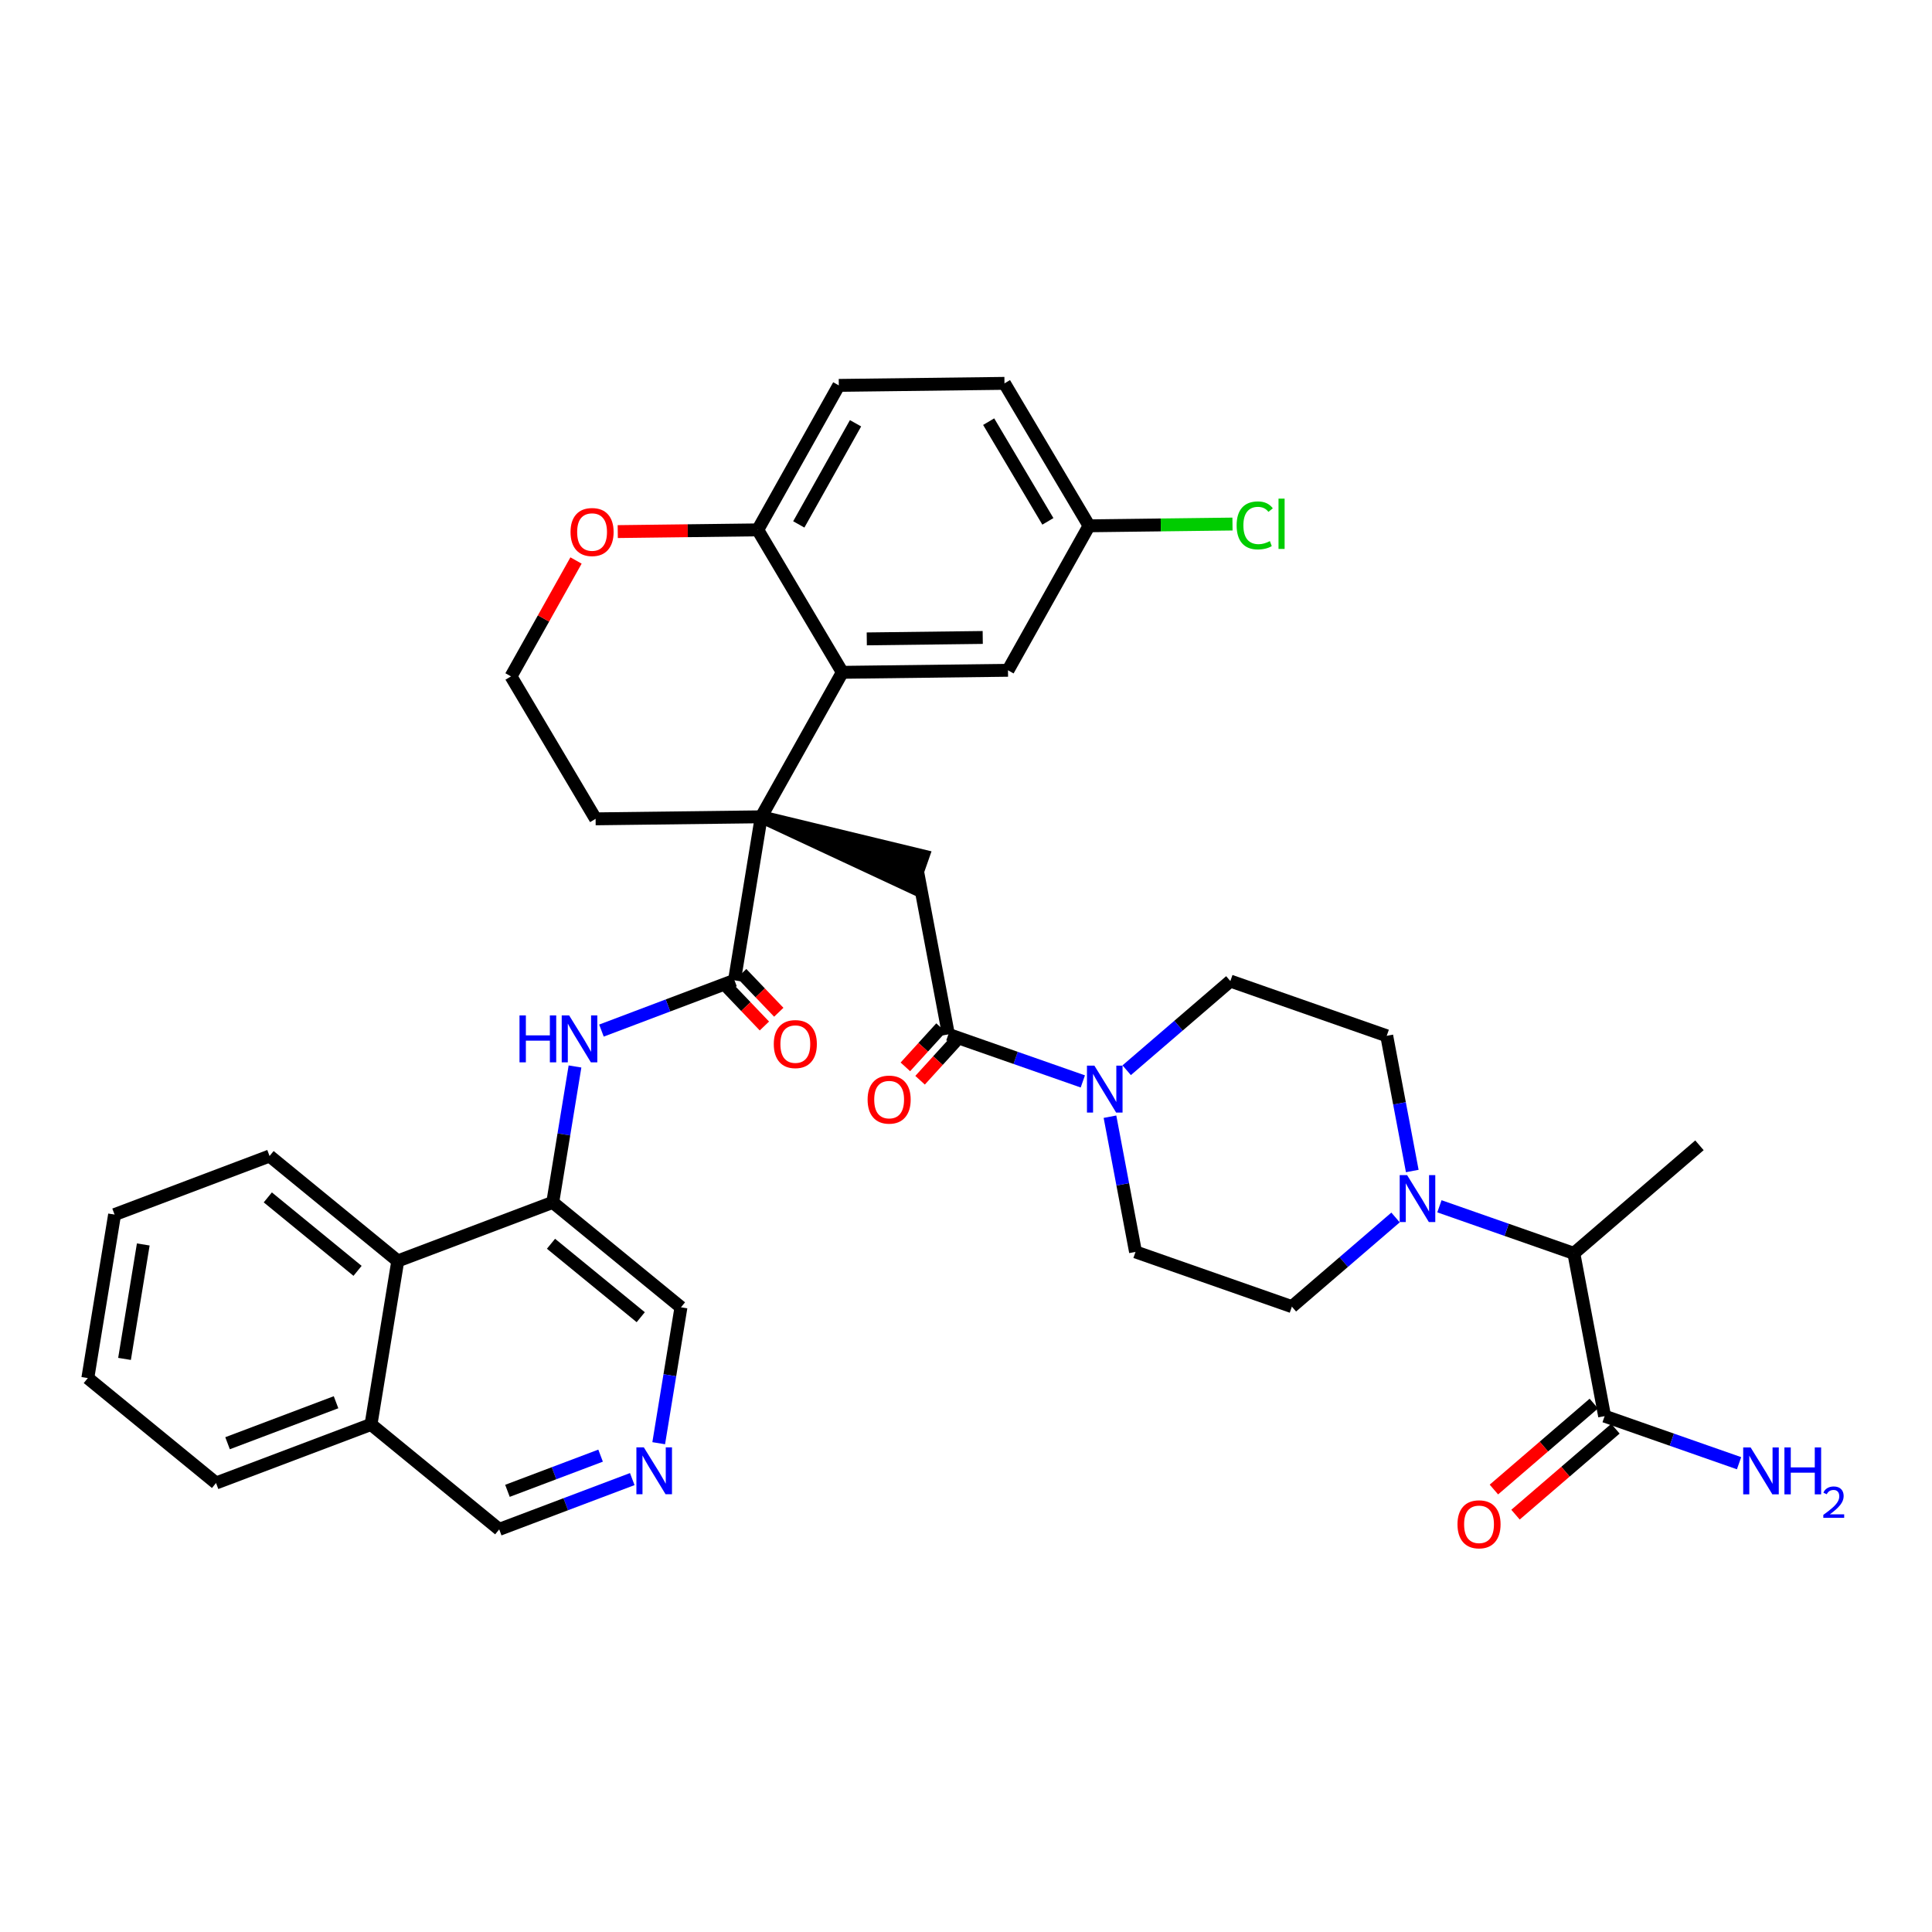 <?xml version='1.0' encoding='iso-8859-1'?>
<svg version='1.1' baseProfile='full'
              xmlns='http://www.w3.org/2000/svg'
                      xmlns:rdkit='http://www.rdkit.org/xml'
                      xmlns:xlink='http://www.w3.org/1999/xlink'
                  xml:space='preserve'
width='300px' height='300px' viewBox='0 0 300 300'>
<!-- END OF HEADER -->
<rect style='opacity:1.0;fill:#FFFFFF;stroke:none' width='300' height='300' x='0' y='0'> </rect>
<rect style='opacity:1.0;fill:#FFFFFF;stroke:none' width='300' height='300' x='0' y='0'> </rect>
<path class='bond-0 atom-0 atom-1' d='M 263.891,177.843 L 244.388,194.62' style='fill:none;fill-rule:evenodd;stroke:#000000;stroke-width:2.0px;stroke-linecap:butt;stroke-linejoin:miter;stroke-opacity:1' />
<path class='bond-1 atom-1 atom-2' d='M 244.388,194.62 L 249.165,219.898' style='fill:none;fill-rule:evenodd;stroke:#000000;stroke-width:2.0px;stroke-linecap:butt;stroke-linejoin:miter;stroke-opacity:1' />
<path class='bond-4 atom-1 atom-5' d='M 244.388,194.62 L 233.951,190.966' style='fill:none;fill-rule:evenodd;stroke:#000000;stroke-width:2.0px;stroke-linecap:butt;stroke-linejoin:miter;stroke-opacity:1' />
<path class='bond-4 atom-1 atom-5' d='M 233.951,190.966 L 223.513,187.311' style='fill:none;fill-rule:evenodd;stroke:#0000FF;stroke-width:2.0px;stroke-linecap:butt;stroke-linejoin:miter;stroke-opacity:1' />
<path class='bond-2 atom-2 atom-3' d='M 249.165,219.898 L 259.603,223.553' style='fill:none;fill-rule:evenodd;stroke:#000000;stroke-width:2.0px;stroke-linecap:butt;stroke-linejoin:miter;stroke-opacity:1' />
<path class='bond-2 atom-2 atom-3' d='M 259.603,223.553 L 270.04,227.207' style='fill:none;fill-rule:evenodd;stroke:#0000FF;stroke-width:2.0px;stroke-linecap:butt;stroke-linejoin:miter;stroke-opacity:1' />
<path class='bond-3 atom-2 atom-4' d='M 247.488,217.948 L 239.73,224.622' style='fill:none;fill-rule:evenodd;stroke:#000000;stroke-width:2.0px;stroke-linecap:butt;stroke-linejoin:miter;stroke-opacity:1' />
<path class='bond-3 atom-2 atom-4' d='M 239.73,224.622 L 231.972,231.295' style='fill:none;fill-rule:evenodd;stroke:#FF0000;stroke-width:2.0px;stroke-linecap:butt;stroke-linejoin:miter;stroke-opacity:1' />
<path class='bond-3 atom-2 atom-4' d='M 250.843,221.849 L 243.085,228.522' style='fill:none;fill-rule:evenodd;stroke:#000000;stroke-width:2.0px;stroke-linecap:butt;stroke-linejoin:miter;stroke-opacity:1' />
<path class='bond-3 atom-2 atom-4' d='M 243.085,228.522 L 235.328,235.195' style='fill:none;fill-rule:evenodd;stroke:#FF0000;stroke-width:2.0px;stroke-linecap:butt;stroke-linejoin:miter;stroke-opacity:1' />
<path class='bond-5 atom-5 atom-6' d='M 216.701,189.049 L 208.653,195.972' style='fill:none;fill-rule:evenodd;stroke:#0000FF;stroke-width:2.0px;stroke-linecap:butt;stroke-linejoin:miter;stroke-opacity:1' />
<path class='bond-5 atom-5 atom-6' d='M 208.653,195.972 L 200.604,202.895' style='fill:none;fill-rule:evenodd;stroke:#000000;stroke-width:2.0px;stroke-linecap:butt;stroke-linejoin:miter;stroke-opacity:1' />
<path class='bond-37 atom-37 atom-5' d='M 215.33,160.84 L 217.313,171.336' style='fill:none;fill-rule:evenodd;stroke:#000000;stroke-width:2.0px;stroke-linecap:butt;stroke-linejoin:miter;stroke-opacity:1' />
<path class='bond-37 atom-37 atom-5' d='M 217.313,171.336 L 219.297,181.833' style='fill:none;fill-rule:evenodd;stroke:#0000FF;stroke-width:2.0px;stroke-linecap:butt;stroke-linejoin:miter;stroke-opacity:1' />
<path class='bond-6 atom-6 atom-7' d='M 200.604,202.895 L 176.324,194.394' style='fill:none;fill-rule:evenodd;stroke:#000000;stroke-width:2.0px;stroke-linecap:butt;stroke-linejoin:miter;stroke-opacity:1' />
<path class='bond-7 atom-7 atom-8' d='M 176.324,194.394 L 174.34,183.897' style='fill:none;fill-rule:evenodd;stroke:#000000;stroke-width:2.0px;stroke-linecap:butt;stroke-linejoin:miter;stroke-opacity:1' />
<path class='bond-7 atom-7 atom-8' d='M 174.34,183.897 L 172.356,173.401' style='fill:none;fill-rule:evenodd;stroke:#0000FF;stroke-width:2.0px;stroke-linecap:butt;stroke-linejoin:miter;stroke-opacity:1' />
<path class='bond-8 atom-8 atom-9' d='M 168.14,167.923 L 157.703,164.268' style='fill:none;fill-rule:evenodd;stroke:#0000FF;stroke-width:2.0px;stroke-linecap:butt;stroke-linejoin:miter;stroke-opacity:1' />
<path class='bond-8 atom-8 atom-9' d='M 157.703,164.268 L 147.266,160.614' style='fill:none;fill-rule:evenodd;stroke:#000000;stroke-width:2.0px;stroke-linecap:butt;stroke-linejoin:miter;stroke-opacity:1' />
<path class='bond-35 atom-8 atom-36' d='M 174.952,166.185 L 183.001,159.262' style='fill:none;fill-rule:evenodd;stroke:#0000FF;stroke-width:2.0px;stroke-linecap:butt;stroke-linejoin:miter;stroke-opacity:1' />
<path class='bond-35 atom-8 atom-36' d='M 183.001,159.262 L 191.049,152.339' style='fill:none;fill-rule:evenodd;stroke:#000000;stroke-width:2.0px;stroke-linecap:butt;stroke-linejoin:miter;stroke-opacity:1' />
<path class='bond-9 atom-9 atom-10' d='M 146.124,159.575 L 143.355,162.618' style='fill:none;fill-rule:evenodd;stroke:#000000;stroke-width:2.0px;stroke-linecap:butt;stroke-linejoin:miter;stroke-opacity:1' />
<path class='bond-9 atom-9 atom-10' d='M 143.355,162.618 L 140.586,165.662' style='fill:none;fill-rule:evenodd;stroke:#FF0000;stroke-width:2.0px;stroke-linecap:butt;stroke-linejoin:miter;stroke-opacity:1' />
<path class='bond-9 atom-9 atom-10' d='M 148.407,161.652 L 145.638,164.696' style='fill:none;fill-rule:evenodd;stroke:#000000;stroke-width:2.0px;stroke-linecap:butt;stroke-linejoin:miter;stroke-opacity:1' />
<path class='bond-9 atom-9 atom-10' d='M 145.638,164.696 L 142.869,167.739' style='fill:none;fill-rule:evenodd;stroke:#FF0000;stroke-width:2.0px;stroke-linecap:butt;stroke-linejoin:miter;stroke-opacity:1' />
<path class='bond-10 atom-9 atom-11' d='M 147.266,160.614 L 142.488,135.335' style='fill:none;fill-rule:evenodd;stroke:#000000;stroke-width:2.0px;stroke-linecap:butt;stroke-linejoin:miter;stroke-opacity:1' />
<path class='bond-11 atom-12 atom-11' d='M 118.207,126.834 L 141.638,137.763 L 143.338,132.907 Z' style='fill:#000000;fill-rule:evenodd;fill-opacity:1;stroke:#000000;stroke-width:2.0px;stroke-linecap:butt;stroke-linejoin:miter;stroke-opacity:1;' />
<path class='bond-12 atom-12 atom-13' d='M 118.207,126.834 L 114.051,152.222' style='fill:none;fill-rule:evenodd;stroke:#000000;stroke-width:2.0px;stroke-linecap:butt;stroke-linejoin:miter;stroke-opacity:1' />
<path class='bond-25 atom-12 atom-26' d='M 118.207,126.834 L 92.484,127.149' style='fill:none;fill-rule:evenodd;stroke:#000000;stroke-width:2.0px;stroke-linecap:butt;stroke-linejoin:miter;stroke-opacity:1' />
<path class='bond-38 atom-35 atom-12' d='M 130.796,104.398 L 118.207,126.834' style='fill:none;fill-rule:evenodd;stroke:#000000;stroke-width:2.0px;stroke-linecap:butt;stroke-linejoin:miter;stroke-opacity:1' />
<path class='bond-13 atom-13 atom-14' d='M 112.935,153.288 L 115.815,156.302' style='fill:none;fill-rule:evenodd;stroke:#000000;stroke-width:2.0px;stroke-linecap:butt;stroke-linejoin:miter;stroke-opacity:1' />
<path class='bond-13 atom-13 atom-14' d='M 115.815,156.302 L 118.695,159.315' style='fill:none;fill-rule:evenodd;stroke:#FF0000;stroke-width:2.0px;stroke-linecap:butt;stroke-linejoin:miter;stroke-opacity:1' />
<path class='bond-13 atom-13 atom-14' d='M 115.167,151.155 L 118.047,154.169' style='fill:none;fill-rule:evenodd;stroke:#000000;stroke-width:2.0px;stroke-linecap:butt;stroke-linejoin:miter;stroke-opacity:1' />
<path class='bond-13 atom-13 atom-14' d='M 118.047,154.169 L 120.927,157.182' style='fill:none;fill-rule:evenodd;stroke:#FF0000;stroke-width:2.0px;stroke-linecap:butt;stroke-linejoin:miter;stroke-opacity:1' />
<path class='bond-14 atom-13 atom-15' d='M 114.051,152.222 L 103.722,156.125' style='fill:none;fill-rule:evenodd;stroke:#000000;stroke-width:2.0px;stroke-linecap:butt;stroke-linejoin:miter;stroke-opacity:1' />
<path class='bond-14 atom-13 atom-15' d='M 103.722,156.125 L 93.393,160.029' style='fill:none;fill-rule:evenodd;stroke:#0000FF;stroke-width:2.0px;stroke-linecap:butt;stroke-linejoin:miter;stroke-opacity:1' />
<path class='bond-15 atom-15 atom-16' d='M 89.285,165.602 L 87.558,176.153' style='fill:none;fill-rule:evenodd;stroke:#0000FF;stroke-width:2.0px;stroke-linecap:butt;stroke-linejoin:miter;stroke-opacity:1' />
<path class='bond-15 atom-15 atom-16' d='M 87.558,176.153 L 85.83,186.704' style='fill:none;fill-rule:evenodd;stroke:#000000;stroke-width:2.0px;stroke-linecap:butt;stroke-linejoin:miter;stroke-opacity:1' />
<path class='bond-16 atom-16 atom-17' d='M 85.83,186.704 L 105.739,202.998' style='fill:none;fill-rule:evenodd;stroke:#000000;stroke-width:2.0px;stroke-linecap:butt;stroke-linejoin:miter;stroke-opacity:1' />
<path class='bond-16 atom-16 atom-17' d='M 85.558,193.13 L 99.494,204.535' style='fill:none;fill-rule:evenodd;stroke:#000000;stroke-width:2.0px;stroke-linecap:butt;stroke-linejoin:miter;stroke-opacity:1' />
<path class='bond-39 atom-25 atom-16' d='M 61.766,195.799 L 85.83,186.704' style='fill:none;fill-rule:evenodd;stroke:#000000;stroke-width:2.0px;stroke-linecap:butt;stroke-linejoin:miter;stroke-opacity:1' />
<path class='bond-17 atom-17 atom-18' d='M 105.739,202.998 L 104.012,213.549' style='fill:none;fill-rule:evenodd;stroke:#000000;stroke-width:2.0px;stroke-linecap:butt;stroke-linejoin:miter;stroke-opacity:1' />
<path class='bond-17 atom-17 atom-18' d='M 104.012,213.549 L 102.284,224.1' style='fill:none;fill-rule:evenodd;stroke:#0000FF;stroke-width:2.0px;stroke-linecap:butt;stroke-linejoin:miter;stroke-opacity:1' />
<path class='bond-18 atom-18 atom-19' d='M 98.177,229.673 L 87.847,233.576' style='fill:none;fill-rule:evenodd;stroke:#0000FF;stroke-width:2.0px;stroke-linecap:butt;stroke-linejoin:miter;stroke-opacity:1' />
<path class='bond-18 atom-18 atom-19' d='M 87.847,233.576 L 77.518,237.48' style='fill:none;fill-rule:evenodd;stroke:#000000;stroke-width:2.0px;stroke-linecap:butt;stroke-linejoin:miter;stroke-opacity:1' />
<path class='bond-18 atom-18 atom-19' d='M 93.259,226.031 L 86.028,228.763' style='fill:none;fill-rule:evenodd;stroke:#0000FF;stroke-width:2.0px;stroke-linecap:butt;stroke-linejoin:miter;stroke-opacity:1' />
<path class='bond-18 atom-18 atom-19' d='M 86.028,228.763 L 78.798,231.496' style='fill:none;fill-rule:evenodd;stroke:#000000;stroke-width:2.0px;stroke-linecap:butt;stroke-linejoin:miter;stroke-opacity:1' />
<path class='bond-19 atom-19 atom-20' d='M 77.518,237.48 L 57.61,221.187' style='fill:none;fill-rule:evenodd;stroke:#000000;stroke-width:2.0px;stroke-linecap:butt;stroke-linejoin:miter;stroke-opacity:1' />
<path class='bond-20 atom-20 atom-21' d='M 57.61,221.187 L 33.545,230.281' style='fill:none;fill-rule:evenodd;stroke:#000000;stroke-width:2.0px;stroke-linecap:butt;stroke-linejoin:miter;stroke-opacity:1' />
<path class='bond-20 atom-20 atom-21' d='M 52.181,217.738 L 35.336,224.104' style='fill:none;fill-rule:evenodd;stroke:#000000;stroke-width:2.0px;stroke-linecap:butt;stroke-linejoin:miter;stroke-opacity:1' />
<path class='bond-41 atom-25 atom-20' d='M 61.766,195.799 L 57.61,221.187' style='fill:none;fill-rule:evenodd;stroke:#000000;stroke-width:2.0px;stroke-linecap:butt;stroke-linejoin:miter;stroke-opacity:1' />
<path class='bond-21 atom-21 atom-22' d='M 33.545,230.281 L 13.636,213.988' style='fill:none;fill-rule:evenodd;stroke:#000000;stroke-width:2.0px;stroke-linecap:butt;stroke-linejoin:miter;stroke-opacity:1' />
<path class='bond-22 atom-22 atom-23' d='M 13.636,213.988 L 17.793,188.6' style='fill:none;fill-rule:evenodd;stroke:#000000;stroke-width:2.0px;stroke-linecap:butt;stroke-linejoin:miter;stroke-opacity:1' />
<path class='bond-22 atom-22 atom-23' d='M 19.337,211.011 L 22.247,193.24' style='fill:none;fill-rule:evenodd;stroke:#000000;stroke-width:2.0px;stroke-linecap:butt;stroke-linejoin:miter;stroke-opacity:1' />
<path class='bond-23 atom-23 atom-24' d='M 17.793,188.6 L 41.857,179.505' style='fill:none;fill-rule:evenodd;stroke:#000000;stroke-width:2.0px;stroke-linecap:butt;stroke-linejoin:miter;stroke-opacity:1' />
<path class='bond-24 atom-24 atom-25' d='M 41.857,179.505 L 61.766,195.799' style='fill:none;fill-rule:evenodd;stroke:#000000;stroke-width:2.0px;stroke-linecap:butt;stroke-linejoin:miter;stroke-opacity:1' />
<path class='bond-24 atom-24 atom-25' d='M 41.585,185.931 L 55.521,197.337' style='fill:none;fill-rule:evenodd;stroke:#000000;stroke-width:2.0px;stroke-linecap:butt;stroke-linejoin:miter;stroke-opacity:1' />
<path class='bond-26 atom-26 atom-27' d='M 92.484,127.149 L 79.348,105.029' style='fill:none;fill-rule:evenodd;stroke:#000000;stroke-width:2.0px;stroke-linecap:butt;stroke-linejoin:miter;stroke-opacity:1' />
<path class='bond-27 atom-27 atom-28' d='M 79.348,105.029 L 84.397,96.032' style='fill:none;fill-rule:evenodd;stroke:#000000;stroke-width:2.0px;stroke-linecap:butt;stroke-linejoin:miter;stroke-opacity:1' />
<path class='bond-27 atom-27 atom-28' d='M 84.397,96.032 L 89.445,87.034' style='fill:none;fill-rule:evenodd;stroke:#FF0000;stroke-width:2.0px;stroke-linecap:butt;stroke-linejoin:miter;stroke-opacity:1' />
<path class='bond-28 atom-28 atom-29' d='M 95.924,82.545 L 106.793,82.412' style='fill:none;fill-rule:evenodd;stroke:#FF0000;stroke-width:2.0px;stroke-linecap:butt;stroke-linejoin:miter;stroke-opacity:1' />
<path class='bond-28 atom-28 atom-29' d='M 106.793,82.412 L 117.661,82.278' style='fill:none;fill-rule:evenodd;stroke:#000000;stroke-width:2.0px;stroke-linecap:butt;stroke-linejoin:miter;stroke-opacity:1' />
<path class='bond-29 atom-29 atom-30' d='M 117.661,82.278 L 130.25,59.843' style='fill:none;fill-rule:evenodd;stroke:#000000;stroke-width:2.0px;stroke-linecap:butt;stroke-linejoin:miter;stroke-opacity:1' />
<path class='bond-29 atom-29 atom-30' d='M 124.036,81.431 L 132.848,65.726' style='fill:none;fill-rule:evenodd;stroke:#000000;stroke-width:2.0px;stroke-linecap:butt;stroke-linejoin:miter;stroke-opacity:1' />
<path class='bond-40 atom-35 atom-29' d='M 130.796,104.398 L 117.661,82.278' style='fill:none;fill-rule:evenodd;stroke:#000000;stroke-width:2.0px;stroke-linecap:butt;stroke-linejoin:miter;stroke-opacity:1' />
<path class='bond-30 atom-30 atom-31' d='M 130.25,59.843 L 155.974,59.528' style='fill:none;fill-rule:evenodd;stroke:#000000;stroke-width:2.0px;stroke-linecap:butt;stroke-linejoin:miter;stroke-opacity:1' />
<path class='bond-31 atom-31 atom-32' d='M 155.974,59.528 L 169.109,81.647' style='fill:none;fill-rule:evenodd;stroke:#000000;stroke-width:2.0px;stroke-linecap:butt;stroke-linejoin:miter;stroke-opacity:1' />
<path class='bond-31 atom-31 atom-32' d='M 153.52,65.473 L 162.715,80.957' style='fill:none;fill-rule:evenodd;stroke:#000000;stroke-width:2.0px;stroke-linecap:butt;stroke-linejoin:miter;stroke-opacity:1' />
<path class='bond-32 atom-32 atom-33' d='M 169.109,81.647 L 180.245,81.511' style='fill:none;fill-rule:evenodd;stroke:#000000;stroke-width:2.0px;stroke-linecap:butt;stroke-linejoin:miter;stroke-opacity:1' />
<path class='bond-32 atom-32 atom-33' d='M 180.245,81.511 L 191.38,81.374' style='fill:none;fill-rule:evenodd;stroke:#00CC00;stroke-width:2.0px;stroke-linecap:butt;stroke-linejoin:miter;stroke-opacity:1' />
<path class='bond-33 atom-32 atom-34' d='M 169.109,81.647 L 156.52,104.083' style='fill:none;fill-rule:evenodd;stroke:#000000;stroke-width:2.0px;stroke-linecap:butt;stroke-linejoin:miter;stroke-opacity:1' />
<path class='bond-34 atom-34 atom-35' d='M 156.52,104.083 L 130.796,104.398' style='fill:none;fill-rule:evenodd;stroke:#000000;stroke-width:2.0px;stroke-linecap:butt;stroke-linejoin:miter;stroke-opacity:1' />
<path class='bond-34 atom-34 atom-35' d='M 152.598,98.985 L 134.592,99.206' style='fill:none;fill-rule:evenodd;stroke:#000000;stroke-width:2.0px;stroke-linecap:butt;stroke-linejoin:miter;stroke-opacity:1' />
<path class='bond-36 atom-36 atom-37' d='M 191.049,152.339 L 215.33,160.84' style='fill:none;fill-rule:evenodd;stroke:#000000;stroke-width:2.0px;stroke-linecap:butt;stroke-linejoin:miter;stroke-opacity:1' />
<path  class='atom-3' d='M 271.836 224.757
L 274.223 228.616
Q 274.46 228.997, 274.84 229.686
Q 275.221 230.376, 275.242 230.417
L 275.242 224.757
L 276.209 224.757
L 276.209 232.043
L 275.211 232.043
L 272.648 227.824
Q 272.35 227.33, 272.031 226.764
Q 271.722 226.198, 271.63 226.023
L 271.63 232.043
L 270.683 232.043
L 270.683 224.757
L 271.836 224.757
' fill='#0000FF'/>
<path  class='atom-3' d='M 277.084 224.757
L 278.071 224.757
L 278.071 227.855
L 281.797 227.855
L 281.797 224.757
L 282.784 224.757
L 282.784 232.043
L 281.797 232.043
L 281.797 228.678
L 278.071 228.678
L 278.071 232.043
L 277.084 232.043
L 277.084 224.757
' fill='#0000FF'/>
<path  class='atom-3' d='M 283.138 231.787
Q 283.314 231.332, 283.735 231.081
Q 284.156 230.823, 284.74 230.823
Q 285.467 230.823, 285.875 231.217
Q 286.282 231.611, 286.282 232.31
Q 286.282 233.023, 285.752 233.689
Q 285.229 234.355, 284.143 235.142
L 286.364 235.142
L 286.364 235.686
L 283.124 235.686
L 283.124 235.231
Q 284.021 234.592, 284.55 234.117
Q 285.087 233.641, 285.345 233.214
Q 285.603 232.786, 285.603 232.344
Q 285.603 231.882, 285.372 231.624
Q 285.141 231.366, 284.74 231.366
Q 284.353 231.366, 284.095 231.522
Q 283.837 231.679, 283.654 232.025
L 283.138 231.787
' fill='#0000FF'/>
<path  class='atom-4' d='M 226.318 236.696
Q 226.318 234.946, 227.183 233.969
Q 228.047 232.991, 229.663 232.991
Q 231.278 232.991, 232.143 233.969
Q 233.007 234.946, 233.007 236.696
Q 233.007 238.466, 232.132 239.474
Q 231.258 240.472, 229.663 240.472
Q 228.057 240.472, 227.183 239.474
Q 226.318 238.476, 226.318 236.696
M 229.663 239.649
Q 230.774 239.649, 231.371 238.908
Q 231.978 238.157, 231.978 236.696
Q 231.978 235.265, 231.371 234.545
Q 230.774 233.815, 229.663 233.815
Q 228.551 233.815, 227.944 234.535
Q 227.347 235.255, 227.347 236.696
Q 227.347 238.167, 227.944 238.908
Q 228.551 239.649, 229.663 239.649
' fill='#FF0000'/>
<path  class='atom-5' d='M 218.497 182.476
L 220.884 186.335
Q 221.121 186.715, 221.502 187.405
Q 221.882 188.094, 221.903 188.135
L 221.903 182.476
L 222.87 182.476
L 222.87 189.761
L 221.872 189.761
L 219.31 185.542
Q 219.011 185.048, 218.692 184.482
Q 218.384 183.916, 218.291 183.741
L 218.291 189.761
L 217.344 189.761
L 217.344 182.476
L 218.497 182.476
' fill='#0000FF'/>
<path  class='atom-8' d='M 169.936 165.473
L 172.323 169.331
Q 172.56 169.712, 172.941 170.402
Q 173.321 171.091, 173.342 171.132
L 173.342 165.473
L 174.309 165.473
L 174.309 172.758
L 173.311 172.758
L 170.749 168.539
Q 170.45 168.045, 170.131 167.479
Q 169.823 166.913, 169.73 166.738
L 169.73 172.758
L 168.783 172.758
L 168.783 165.473
L 169.936 165.473
' fill='#0000FF'/>
<path  class='atom-10' d='M 134.721 170.747
Q 134.721 168.998, 135.585 168.02
Q 136.45 167.043, 138.065 167.043
Q 139.681 167.043, 140.545 168.02
Q 141.41 168.998, 141.41 170.747
Q 141.41 172.517, 140.535 173.525
Q 139.66 174.524, 138.065 174.524
Q 136.46 174.524, 135.585 173.525
Q 134.721 172.527, 134.721 170.747
M 138.065 173.7
Q 139.177 173.7, 139.773 172.959
Q 140.38 172.208, 140.38 170.747
Q 140.38 169.317, 139.773 168.596
Q 139.177 167.866, 138.065 167.866
Q 136.954 167.866, 136.347 168.586
Q 135.75 169.306, 135.75 170.747
Q 135.75 172.219, 136.347 172.959
Q 136.954 173.7, 138.065 173.7
' fill='#FF0000'/>
<path  class='atom-14' d='M 120.153 162.126
Q 120.153 160.377, 121.017 159.399
Q 121.882 158.422, 123.497 158.422
Q 125.113 158.422, 125.977 159.399
Q 126.841 160.377, 126.841 162.126
Q 126.841 163.896, 125.967 164.905
Q 125.092 165.903, 123.497 165.903
Q 121.892 165.903, 121.017 164.905
Q 120.153 163.907, 120.153 162.126
M 123.497 165.08
Q 124.608 165.08, 125.205 164.339
Q 125.812 163.588, 125.812 162.126
Q 125.812 160.696, 125.205 159.976
Q 124.608 159.245, 123.497 159.245
Q 122.386 159.245, 121.779 159.965
Q 121.182 160.686, 121.182 162.126
Q 121.182 163.598, 121.779 164.339
Q 122.386 165.08, 123.497 165.08
' fill='#FF0000'/>
<path  class='atom-15' d='M 80.669 157.673
L 81.657 157.673
L 81.657 160.771
L 85.382 160.771
L 85.382 157.673
L 86.37 157.673
L 86.37 164.959
L 85.382 164.959
L 85.382 161.594
L 81.657 161.594
L 81.657 164.959
L 80.669 164.959
L 80.669 157.673
' fill='#0000FF'/>
<path  class='atom-15' d='M 88.376 157.673
L 90.763 161.532
Q 91 161.913, 91.381 162.603
Q 91.762 163.292, 91.782 163.333
L 91.782 157.673
L 92.75 157.673
L 92.75 164.959
L 91.751 164.959
L 89.189 160.74
Q 88.891 160.246, 88.572 159.68
Q 88.263 159.114, 88.17 158.939
L 88.17 164.959
L 87.224 164.959
L 87.224 157.673
L 88.376 157.673
' fill='#0000FF'/>
<path  class='atom-18' d='M 99.972 224.743
L 102.36 228.602
Q 102.596 228.982, 102.977 229.672
Q 103.358 230.361, 103.378 230.402
L 103.378 224.743
L 104.346 224.743
L 104.346 232.028
L 103.348 232.028
L 100.785 227.809
Q 100.487 227.315, 100.168 226.749
Q 99.859 226.183, 99.766 226.008
L 99.766 232.028
L 98.82 232.028
L 98.82 224.743
L 99.972 224.743
' fill='#0000FF'/>
<path  class='atom-28' d='M 88.593 82.615
Q 88.593 80.865, 89.457 79.888
Q 90.322 78.91, 91.937 78.91
Q 93.553 78.91, 94.417 79.888
Q 95.281 80.865, 95.281 82.615
Q 95.281 84.385, 94.407 85.393
Q 93.532 86.391, 91.937 86.391
Q 90.332 86.391, 89.457 85.393
Q 88.593 84.395, 88.593 82.615
M 91.937 85.568
Q 93.048 85.568, 93.645 84.827
Q 94.252 84.076, 94.252 82.615
Q 94.252 81.184, 93.645 80.464
Q 93.048 79.733, 91.937 79.733
Q 90.826 79.733, 90.219 80.454
Q 89.622 81.174, 89.622 82.615
Q 89.622 84.086, 90.219 84.827
Q 90.826 85.568, 91.937 85.568
' fill='#FF0000'/>
<path  class='atom-33' d='M 192.024 81.584
Q 192.024 79.773, 192.867 78.826
Q 193.721 77.869, 195.337 77.869
Q 196.839 77.869, 197.642 78.929
L 196.963 79.485
Q 196.376 78.713, 195.337 78.713
Q 194.236 78.713, 193.649 79.454
Q 193.073 80.185, 193.073 81.584
Q 193.073 83.025, 193.67 83.766
Q 194.277 84.507, 195.45 84.507
Q 196.253 84.507, 197.189 84.023
L 197.477 84.795
Q 197.097 85.042, 196.52 85.186
Q 195.944 85.33, 195.306 85.33
Q 193.721 85.33, 192.867 84.362
Q 192.024 83.395, 192.024 81.584
' fill='#00CC00'/>
<path  class='atom-33' d='M 198.527 77.427
L 199.474 77.427
L 199.474 85.237
L 198.527 85.237
L 198.527 77.427
' fill='#00CC00'/>
</svg>

